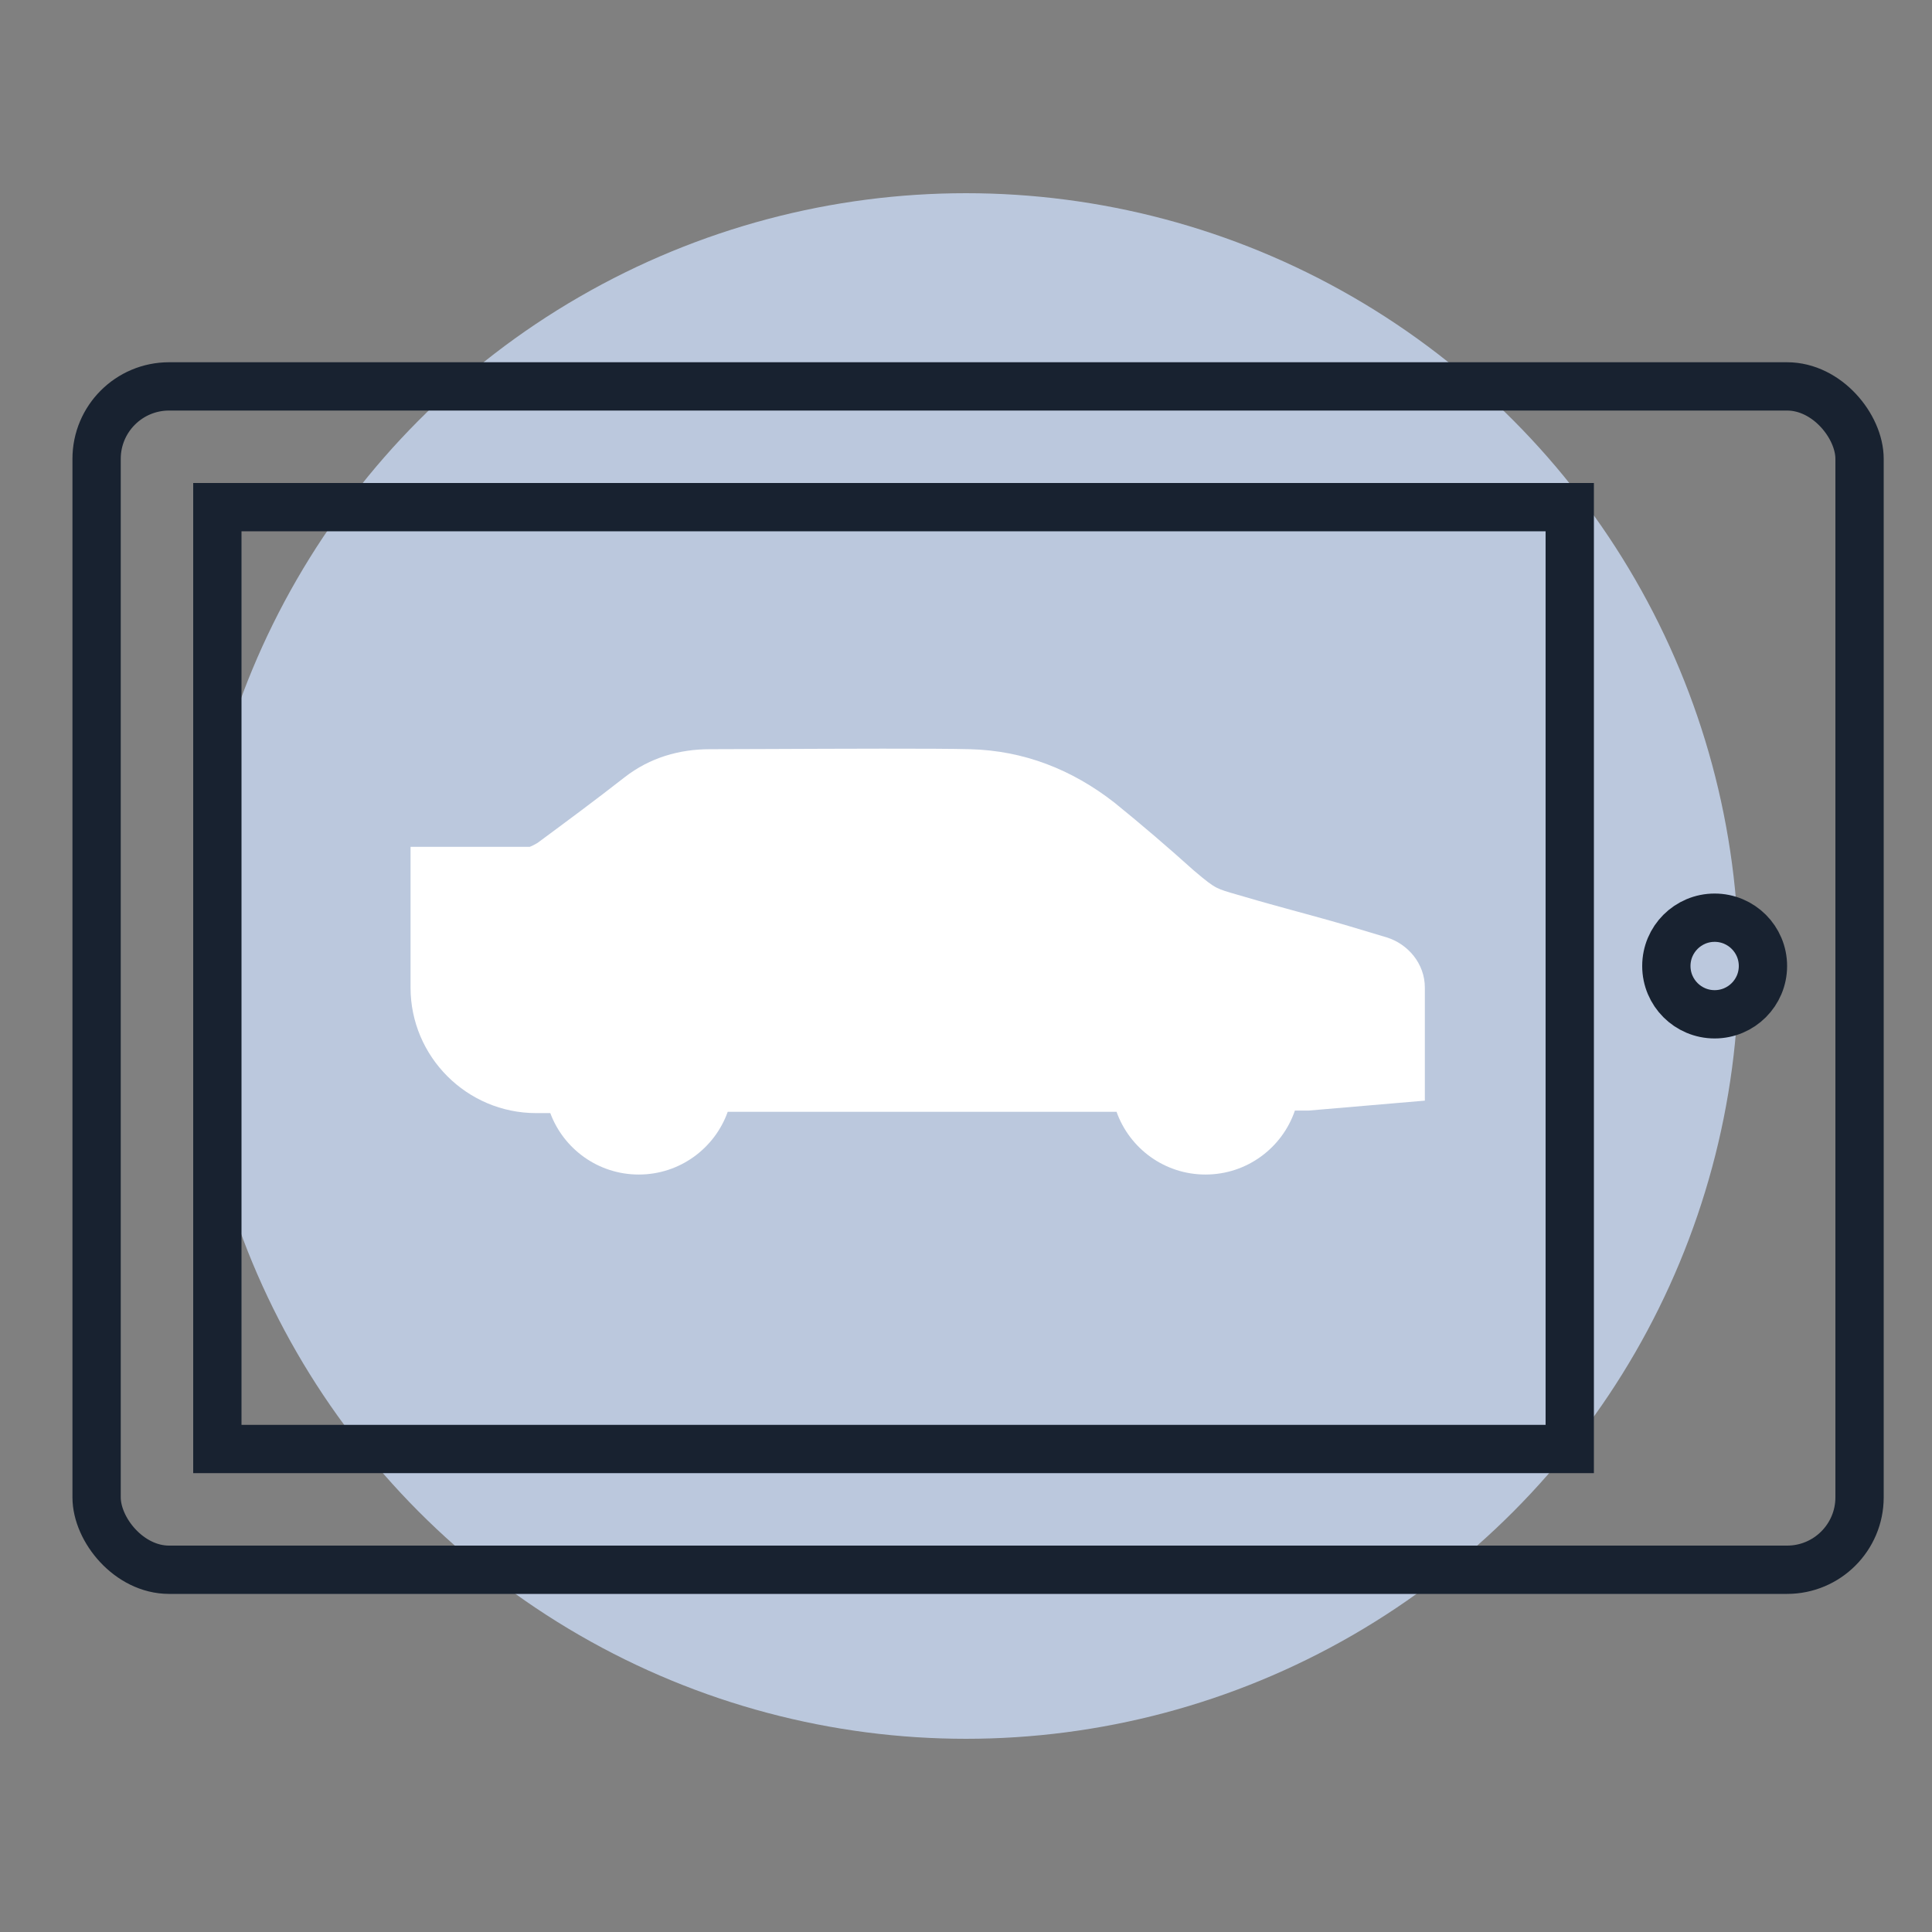 <?xml version="1.0" encoding="UTF-8"?>
<svg xmlns="http://www.w3.org/2000/svg" width="80" height="80" viewBox="0 0 80 80" fill="none">
  <rect x="0" y="0" width="80" height="80" fill="#808080" stroke="none"/>
  <circle cx="40" cy="40" r="32" fill="#BBC8DD"></circle>
  <path fill-rule="evenodd" clip-rule="evenodd" d="M31.843 31.015L31.843 31.015C30.793 31.02 29.911 31.023 29.39 31.023C28.136 31.023 26.916 31.367 25.865 32.184L25.864 32.185C24.667 33.122 23.469 34.007 22.265 34.898C22.21 34.933 22.121 34.982 22.033 35.024C21.993 35.043 21.959 35.057 21.935 35.066H17V40.893C17 43.756 19.335 46.091 22.198 46.091H22.786C23.34 47.577 24.771 48.635 26.45 48.635C28.148 48.635 29.594 47.552 30.133 46.038H46.234C46.773 47.552 48.219 48.635 49.917 48.635C51.636 48.635 53.095 47.526 53.619 45.986H54.192L59 45.575V40.893C59 39.902 58.299 39.087 57.422 38.816L55.843 38.343L55.842 38.342C55.127 38.131 54.401 37.933 53.681 37.736L53.678 37.736C52.955 37.538 52.239 37.343 51.537 37.135L51.535 37.134C51.425 37.102 51.327 37.074 51.239 37.049L51.238 37.048L51.237 37.048L51.237 37.048L51.237 37.048C50.788 36.919 50.584 36.859 50.389 36.762C50.167 36.651 49.954 36.487 49.423 36.036C48.368 35.087 47.261 34.137 46.153 33.24L46.149 33.237L46.146 33.235C44.386 31.86 42.389 31.079 40.166 31.023C38.741 30.985 34.681 31.003 31.843 31.015Z" fill="white"></path>
  <rect x="4" y="16" width="73" height="49" rx="3" stroke="#182230" stroke-width="2"></rect>
  <rect x="9" y="21" width="56" height="39" stroke="#182230" stroke-width="2"></rect>
  <circle cx="71" cy="40" r="2" stroke="#182230" stroke-width="2"></circle>
</svg>
